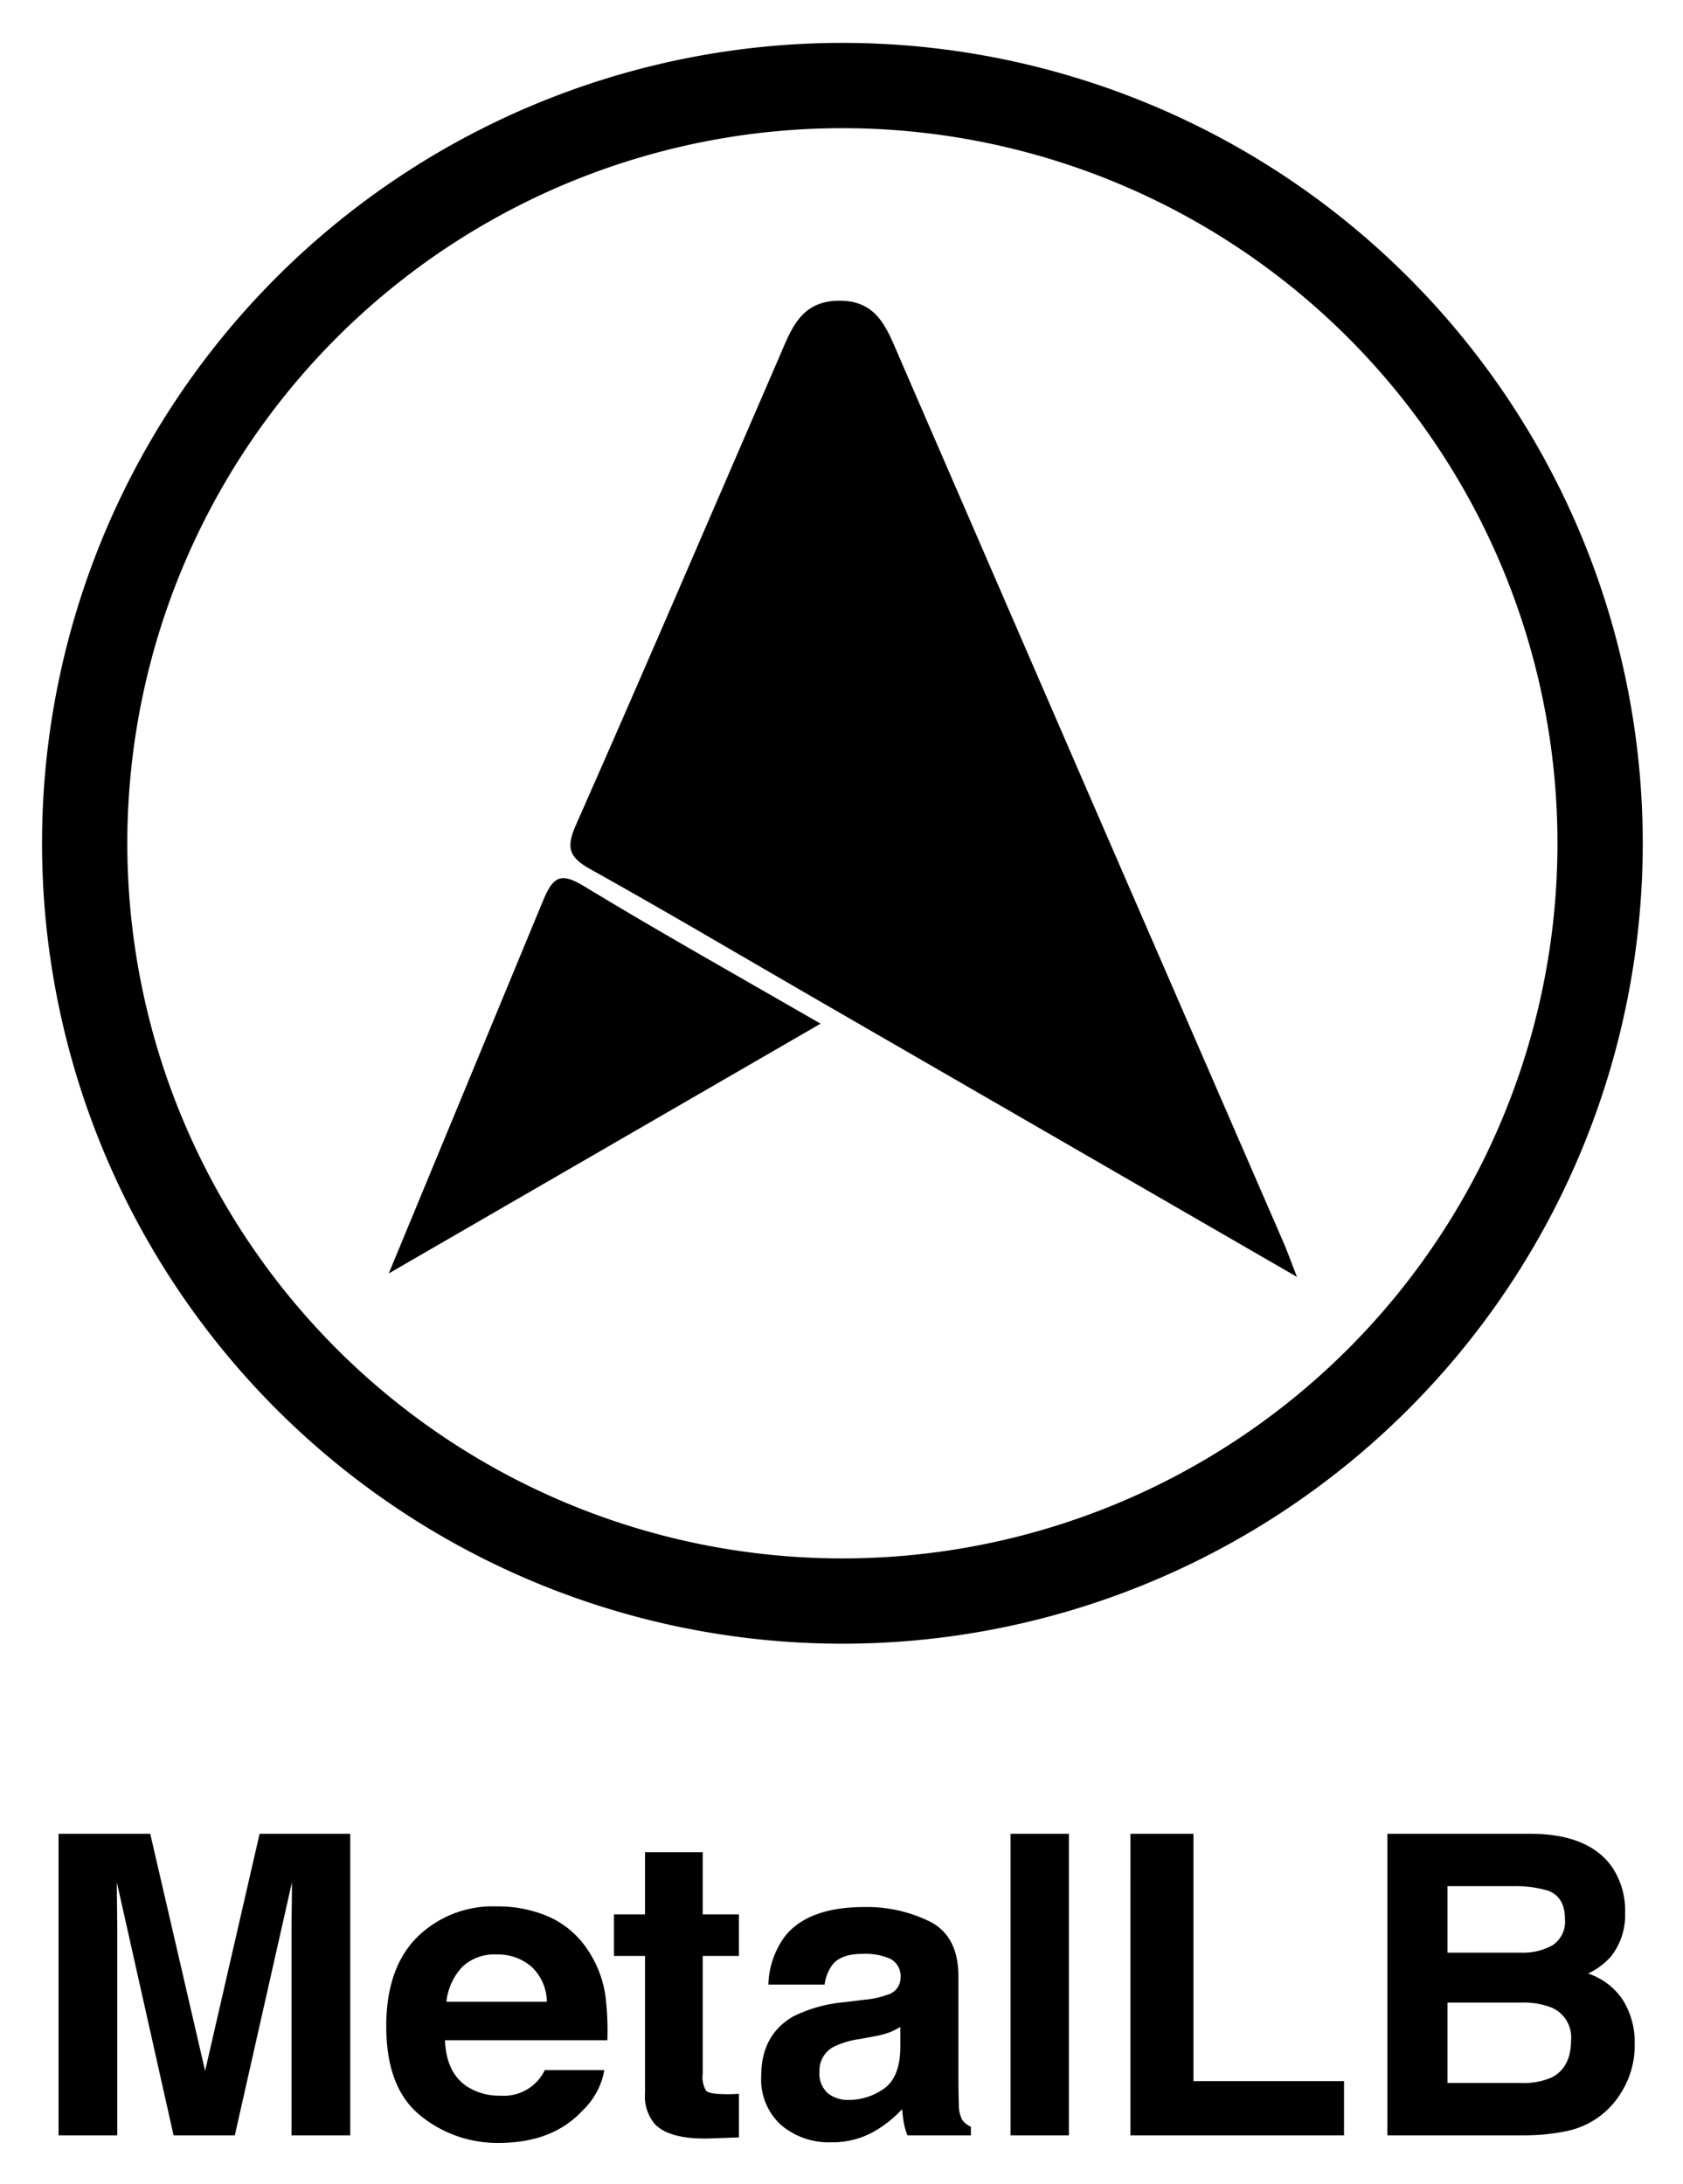 <svg id="Layer_1" data-name="Layer 1" xmlns="http://www.w3.org/2000/svg" viewBox="0 0 236.82 307.32"><path d="M182.5,179.666c-23.476-13.559-45.932-26.527-68.385-39.5-10.365-5.989-20.669-12.089-31.124-17.915-2.95-1.645-3.35-3.009-1.955-6.163,9.68-21.892,19.1-43.899,28.617-65.863,1.649-3.804,2.944-7.85,8.348-7.917,5.408-.067,6.751,3.815,8.437,7.706q27.052,62.438,54.182,124.842C181.135,176.044,181.566,177.269,182.5,179.666ZM76.51,126.5c1.382-3.25,2.491-3.737,5.67-1.807,10.735,6.518,21.703,12.654,33.286,19.342L54.703,179.178"/><path d="M118.536,231.275a112.62,112.62,0,1,1,112.62-112.62A112.62,112.62,0,0,1,118.536,231.275Zm0-213.24a100.62,100.62,0,1,0,100.62,100.62A100.62,100.62,0,0,0,118.536,18.035Z"/><path d="M36.528,258.023H49.285v42.429H41.024V271.753q0-1.237.029-3.468.027-2.23.028-3.44l-8.04,35.607H24.424l-7.982-35.607q0,1.209.028,3.44.028,2.23.029,3.468v28.699H8.239v-42.43h12.9l7.723,33.362Zm40.743,11.689a12.766,12.766,0,0,1,5.422,4.64,15.419,15.419,0,0,1,2.5,6.488,40.107,40.107,0,0,1,.27,6.227H62.613q.19,4.721,3.28,6.62a8.332,8.332,0,0,0,4.523,1.18,6.37,6.37,0,0,0,6.243-3.598h8.376a10.242,10.242,0,0,1-3.041,5.67q-4.216,4.577-11.804,4.578a17.104,17.104,0,0,1-11.051-3.86q-4.788-3.862-4.788-12.562,0-8.152,4.322-12.503a15.123,15.123,0,0,1,11.22-4.35,17.856,17.856,0,0,1,7.378,1.47Zm-12.272,7.086a8.526,8.526,0,0,0-2.186,4.858H76.947a6.844,6.844,0,0,0-2.186-4.958,7.187,7.187,0,0,0-4.865-1.692A6.508,6.508,0,0,0,64.999,276.798Zm21.389-1.591v-5.842h4.375v-8.751h8.118v8.75h5.094v5.843H98.881v16.58a3.73,3.73,0,0,0,.489,2.404q.49.474,2.994.474c.249,0,.513-.003.791-.013s.551-.025.82-.044v6.132l-3.885.143q-5.815.2-7.945-2.014a6.001,6.001,0,0,1-1.382-4.347V275.207Zm35.282,6.161a12.94,12.94,0,0,0,3.276-.72,2.469,2.469,0,0,0,1.77-2.332,2.755,2.755,0,0,0-1.358-2.662,8.573,8.573,0,0,0-3.983-.735q-2.946,0-4.172,1.44a5.938,5.938,0,0,0-1.167,2.879H108.12a12.004,12.004,0,0,1,2.313-6.765q3.267-4.145,11.217-4.145a20.004,20.004,0,0,1,9.193,2.044q4.018,2.044,4.018,7.714v14.392q0,1.497.057,3.627a4.56,4.56,0,0,0,.49,2.187,2.931,2.931,0,0,0,1.209.95v1.21h-8.923a9.14,9.14,0,0,1-.519-1.785q-.143-.835-.23-1.9a16.919,16.919,0,0,1-3.938,3.138,11.9,11.9,0,0,1-6.021,1.525,10.387,10.387,0,0,1-7.079-2.432,8.648,8.648,0,0,1-2.794-6.894q0-5.786,4.495-8.376a20.072,20.072,0,0,1,7.25-2.016Zm5.016,3.828a9.143,9.143,0,0,1-1.591.792,13.402,13.402,0,0,1-2.202.56l-1.868.346a12.292,12.292,0,0,0-3.77,1.123,3.746,3.746,0,0,0-1.938,3.482,3.64,3.64,0,0,0,1.183,3.037,4.498,4.498,0,0,0,2.88.936,8.575,8.575,0,0,0,4.953-1.555q2.265-1.554,2.353-5.67Zm23.719,15.256H142.2v-42.43h8.205Zm8.664-42.429h8.866v34.8H189.12v7.629H159.07Zm67.654,4.519a10.794,10.794,0,0,1,1.947,6.477,9.447,9.447,0,0,1-1.965,6.246,10.143,10.143,0,0,1-3.236,2.418,9.455,9.455,0,0,1,4.901,3.742,11.228,11.228,0,0,1,1.653,6.217,12.402,12.402,0,0,1-1.889,6.765,11.682,11.682,0,0,1-7.799,5.468,29.314,29.314,0,0,1-5.995.577H195.223v-42.43h20.504Q223.487,258.139,226.723,262.542Zm-23.038,2.85v9.354h10.312a8.527,8.527,0,0,0,4.487-1.05,4.007,4.007,0,0,0,1.723-3.727q0-2.965-2.278-3.915a15.978,15.978,0,0,0-5.015-.662Zm0,16.378v11.312h10.3a10.01,10.01,0,0,0,4.298-.748q2.789-1.38,2.788-5.296a4.556,4.556,0,0,0-2.703-4.548,10.74,10.74,0,0,0-4.24-.72Z"/></svg>